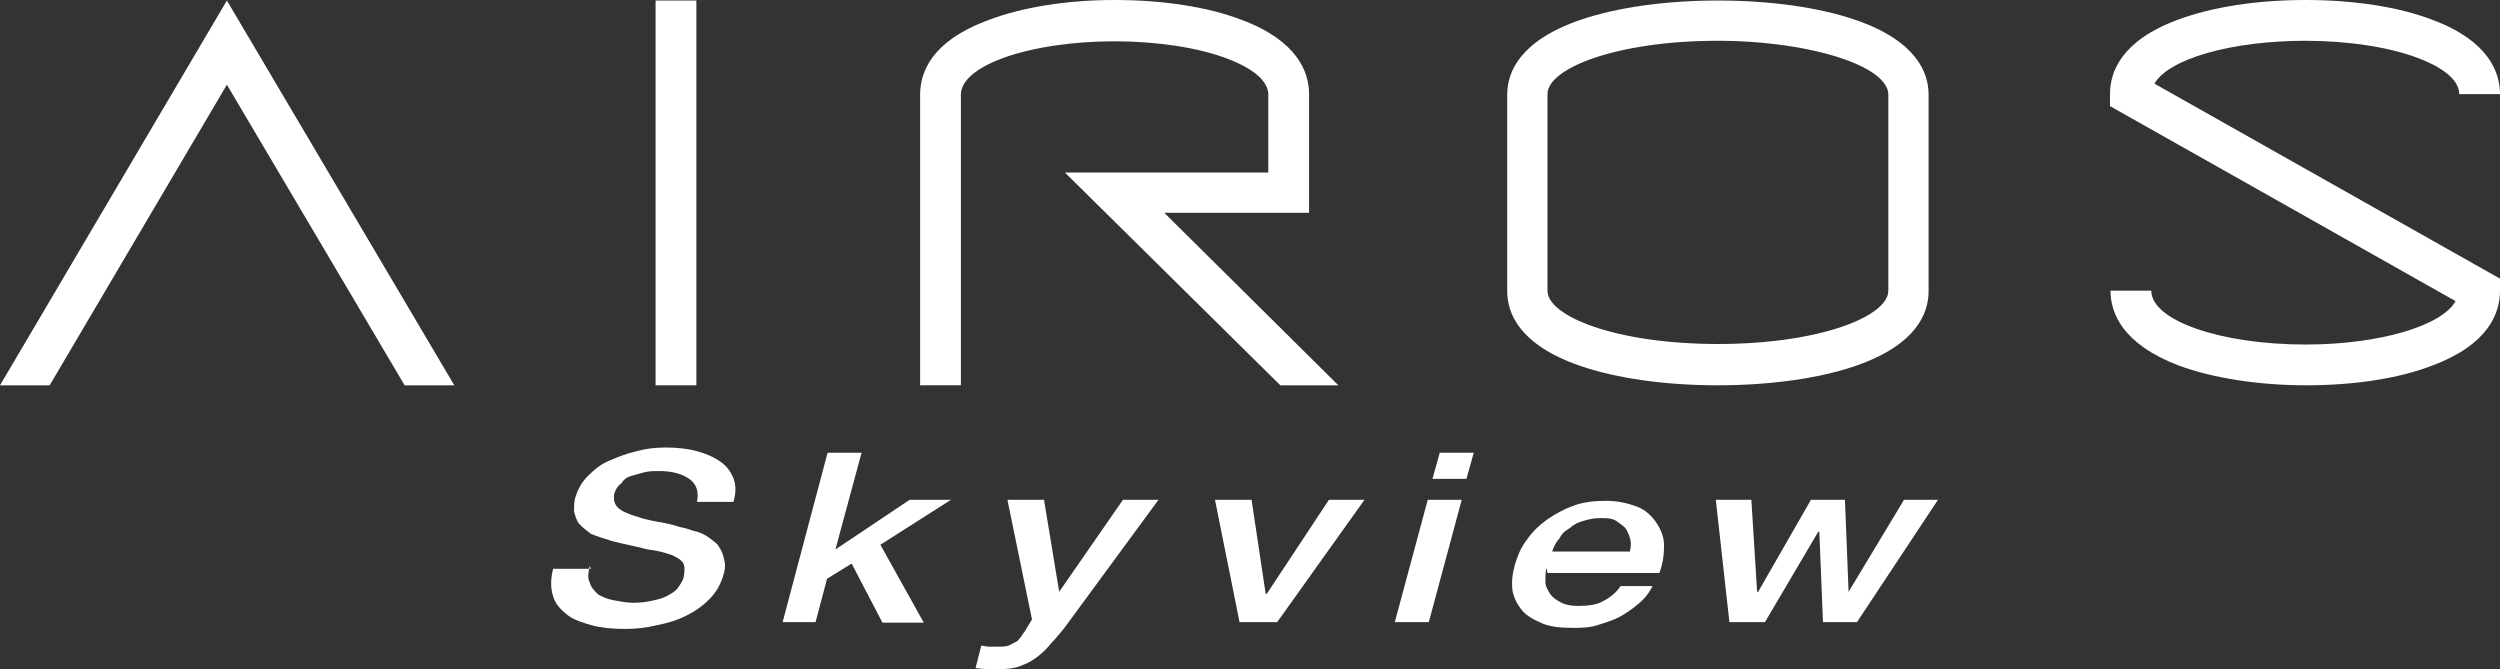 <?xml version="1.0" encoding="utf-8"?>
<!-- Generator: Adobe Illustrator 19.1.0, SVG Export Plug-In . SVG Version: 6.00 Build 0)  -->
<svg version="1.1" id="レイヤー_1" xmlns="http://www.w3.org/2000/svg" xmlns:xlink="http://www.w3.org/1999/xlink" x="0px"
	 y="0px" viewBox="0 0 478.2 128" style="enable-background:new 0 0 478.2 128;" xml:space="preserve">
<rect x="0" y="0" width="478.2" height="128" fill="#333333" stroke="none"/>
<style type="text/css">
	.st0{fill:#FFF;}
	.st1{fill:#FFF;}
</style>
<g>
	<g>
		<g id="XMLID_10_">
			<path class="st0" d="M441.1,73.7c-9.2,0-17.9-1.4-24.4-3.8c-10.7-4.1-13-10-13-14.3h7.8c0,5.7,13.2,10.3,29.5,10.3
				c14.2,0,26.1-3.6,28.7-8.3c-13.4-7.6-66.1-37.3-66.1-37.3V18c0-4.3,2.2-10.2,12.9-14.2C423.2,1.3,431.8,0,441,0
				c9.2,0,17.8,1.3,24.3,3.8c10.7,4,12.9,10,12.9,14.2h-7.8c0-3.4-4.9-5.8-7.9-6.9C457,9,449.1,7.8,441,7.8
				c-14.3,0-26.2,3.5-28.9,8.2l66.1,37.3v2.3c0,4.3-2.2,10.3-12.9,14.3C458.9,72.4,450.3,73.7,441.1,73.7z"/>
		</g>
		<g id="XMLID_9_">
			<polygon class="st0" points="77.4,73.7 43.4,16.2 9.5,73.7 0,73.7 43.4,0.1 86.9,73.7 			"/>
		</g>
		<g id="XMLID_8_">
			<rect x="125.4" y="0.1" class="st0" width="7.8" height="73.6"/>
		</g>
		<g id="XMLID_7_">
			<path class="st0" d="M244.9,73.7L203.7,33h38.9V18.1c0-3.4-4.9-5.8-7.9-6.9c-5.5-2.1-13.4-3.3-21.5-3.3
				c-16.2,0-29.4,4.6-29.4,10.2v55.6H176V18.1c0-4.3,2.2-10.2,12.9-14.2C195.4,1.4,204,0,213.2,0s17.8,1.3,24.3,3.8
				c10.7,4,12.9,10,12.9,14.2v22.7h-27.7L256,73.7H244.9z"/>
		</g>
		<g id="XMLID_6_">
			<path class="st0" d="M328.6,73.7c-10,0-19.3-1.3-26.3-3.7c-11.6-4-14-10-14-14.3V18.1c0-4.3,2.4-10.3,14-14.3
				c7-2.4,16.4-3.7,26.3-3.7c10,0,19.3,1.3,26.3,3.7c11.6,4,14,10,14,14.3v37.6c0,4.3-2.4,10.3-14,14.3
				C347.9,72.4,338.5,73.7,328.6,73.7z M328.6,7.8c-19.5,0-32.6,5.3-32.6,10.2v37.6c0,4.9,13.1,10.2,32.6,10.2
				c19.5,0,32.6-5.3,32.6-10.2V18.1c0-2.5-3.2-5-8.8-6.9C346.2,9.1,337.6,7.8,328.6,7.8z"/>
		</g>
	</g>
	<g id="XMLID_11_">
		<g id="XMLID_12_">
			<path id="XMLID_20_" class="st1" d="M112.8,108.2c-0.2,1.1-0.5,2.3,0,3.2c0.2,0.9,0.9,1.6,1.6,2.3c0.9,0.5,1.8,0.9,2.9,1.1
				c1.1,0.2,2.5,0.5,3.8,0.5c1.6,0,2.9-0.2,4.1-0.5c1.1-0.2,2.3-0.7,2.9-1.1c0.9-0.5,1.4-0.9,1.8-1.6c0.5-0.7,0.7-1.1,0.9-1.8
				c0.2-1.1,0.2-2.3-0.2-2.7c-0.5-0.7-1.1-0.9-2-1.4c-1.4-0.5-2.9-0.9-4.7-1.1c-1.8-0.5-4.1-0.9-6.8-1.6c-1.6-0.5-2.9-0.9-4.1-1.4
				c-0.9-0.7-1.8-1.4-2.3-2c-0.5-0.7-0.7-1.6-0.9-2.3c0-0.9,0-1.6,0.2-2.5c0.5-1.6,1.1-2.9,2.5-4.3c1.1-1.1,2.5-2.3,4.1-2.9
				c1.6-0.7,3.4-1.4,5.2-1.8c1.8-0.5,3.6-0.7,5.6-0.7c2,0,4.1,0.2,5.9,0.7c1.8,0.5,3.2,1.1,4.5,2s2,2,2.5,3.2c0.5,1.4,0.5,2.7,0,4.5
				h-7c0.5-2-0.2-3.6-1.6-4.5s-3.2-1.4-5.6-1.4c-0.9,0-1.8,0-2.7,0.2c-0.9,0.2-1.8,0.5-2.5,0.7c-0.9,0.2-1.6,0.7-2,1.4
				c-0.7,0.5-1.1,1.1-1.4,2c-0.2,1.1,0,2,0.7,2.7c0.7,0.7,1.8,1.1,3.2,1.6c0.2,0,0.7,0.2,1.6,0.5c0.9,0.2,2,0.5,3.4,0.7
				c1.1,0.2,2.5,0.5,3.6,0.9c1.1,0.2,2,0.5,2.5,0.7c1.1,0.2,2.3,0.7,3.2,1.4c0.9,0.7,1.6,1.1,2,2c0.5,0.7,0.7,1.6,0.9,2.5
				c0.2,0.9,0,1.8-0.2,2.5c-0.5,1.8-1.4,3.4-2.7,4.7c-1.4,1.4-2.7,2.3-4.5,3.2s-3.6,1.4-5.6,1.8c-2,0.5-4.1,0.7-6.1,0.7
				c-2.3,0-4.5-0.2-6.3-0.7c-1.8-0.5-3.6-1.1-4.7-2c-1.1-0.9-2.3-2-2.7-3.6c-0.5-1.4-0.5-3.2,0-5.2h7.2L112.8,108.2L112.8,108.2z"/>
			<path id="XMLID_18_" class="st1" d="M158.3,86.6h6.5l-5,18.5l14.2-9.5h7.9l-13.5,8.6l8.3,14.9h-7.9l-5.9-11.3l-4.7,2.9L156,119
				h-6.3L158.3,86.6z"/>
			<path id="XMLID_17_" class="st1" d="M192.7,95.6h7l2.9,17.6l0,0l12.2-17.6h6.8l-18,24.5c-0.9,1.1-1.6,2-2.5,2.9
				c-0.7,0.9-1.6,1.8-2.5,2.5c-0.9,0.7-2,1.4-3.2,1.8c-1.1,0.5-2.7,0.7-4.3,0.7c-1.6,0-2.9,0-4.5-0.2l1.1-4.3c0.5,0,0.9,0.2,1.6,0.2
				c0.5,0,0.9,0,1.6,0c0.7,0,1.4,0,2-0.2c0.5-0.2,0.9-0.5,1.4-0.7c0.5-0.2,0.7-0.7,1.1-1.1c0.2-0.5,0.7-0.9,0.9-1.4l1.1-1.8
				L192.7,95.6z"/>
			<path id="XMLID_16_" class="st1" d="M232.4,95.6h7l2.7,18h0.2l11.9-18h6.8L244.3,119h-7.2L232.4,95.6z"/>
			<path id="XMLID_15_" class="st1" d="M273.1,95.6h6.5l-6.3,23.4h-6.5L273.1,95.6z M275.4,86.6h6.5l-1.4,5H274L275.4,86.6z"/>
			<path id="XMLID_14_" class="st1" d="M295.8,108.6c-0.2,0.9-0.2,1.8-0.2,2.7c0,0.9,0.5,1.6,0.9,2.3c0.5,0.7,1.1,1.1,2,1.6
				c0.9,0.5,2,0.7,3.4,0.7c1.8,0,3.6-0.2,4.7-0.9c1.4-0.7,2.5-1.6,3.4-2.9h6.1c-0.7,1.4-1.6,2.5-2.7,3.4c-1.1,0.9-2.3,1.8-3.6,2.5
				c-1.4,0.7-2.7,1.1-4.3,1.6c-1.6,0.5-3.2,0.5-4.7,0.5c-2.3,0-4.3-0.2-5.9-0.9c-1.6-0.7-2.9-1.4-3.8-2.5c-0.9-1.1-1.6-2.5-1.8-3.8
				c-0.2-1.6,0-3.2,0.5-5c0.5-1.6,1.1-3.2,2.3-4.7c1.1-1.6,2.3-2.7,3.8-3.8c1.6-1.1,3.2-2,5.2-2.7c1.8-0.7,4.1-0.9,6.1-0.9
				c2.3,0,4.3,0.5,5.9,1.1s2.9,1.8,3.8,3.2c0.9,1.4,1.4,2.7,1.4,4.3c0,1.6-0.2,3.4-0.9,5.2h-21.4L295.8,108.6L295.8,108.6z
				 M311.8,105.3c0.2-0.9,0.2-1.6,0-2.3s-0.5-1.4-0.9-2c-0.5-0.5-1.1-0.9-1.8-1.4c-0.9-0.5-1.8-0.5-2.9-0.5c-1.1,0-2.3,0.2-3.2,0.5
				c-0.9,0.2-2,0.7-2.7,1.4c-0.9,0.5-1.6,1.1-2,2c-0.7,0.7-1.1,1.6-1.4,2.5h14.9L311.8,105.3L311.8,105.3z"/>
			<path id="XMLID_13_" class="st1" d="M328.2,95.6h6.8l1.1,17.6h0.2l10.1-17.6h6.5l0.7,17.6l0,0l10.6-17.6h6.5L355.2,119h-6.5
				l-0.7-17.3h-0.2L337.6,119h-6.8L328.2,95.6z"/>
		</g>
	</g>
</g>
</svg>
